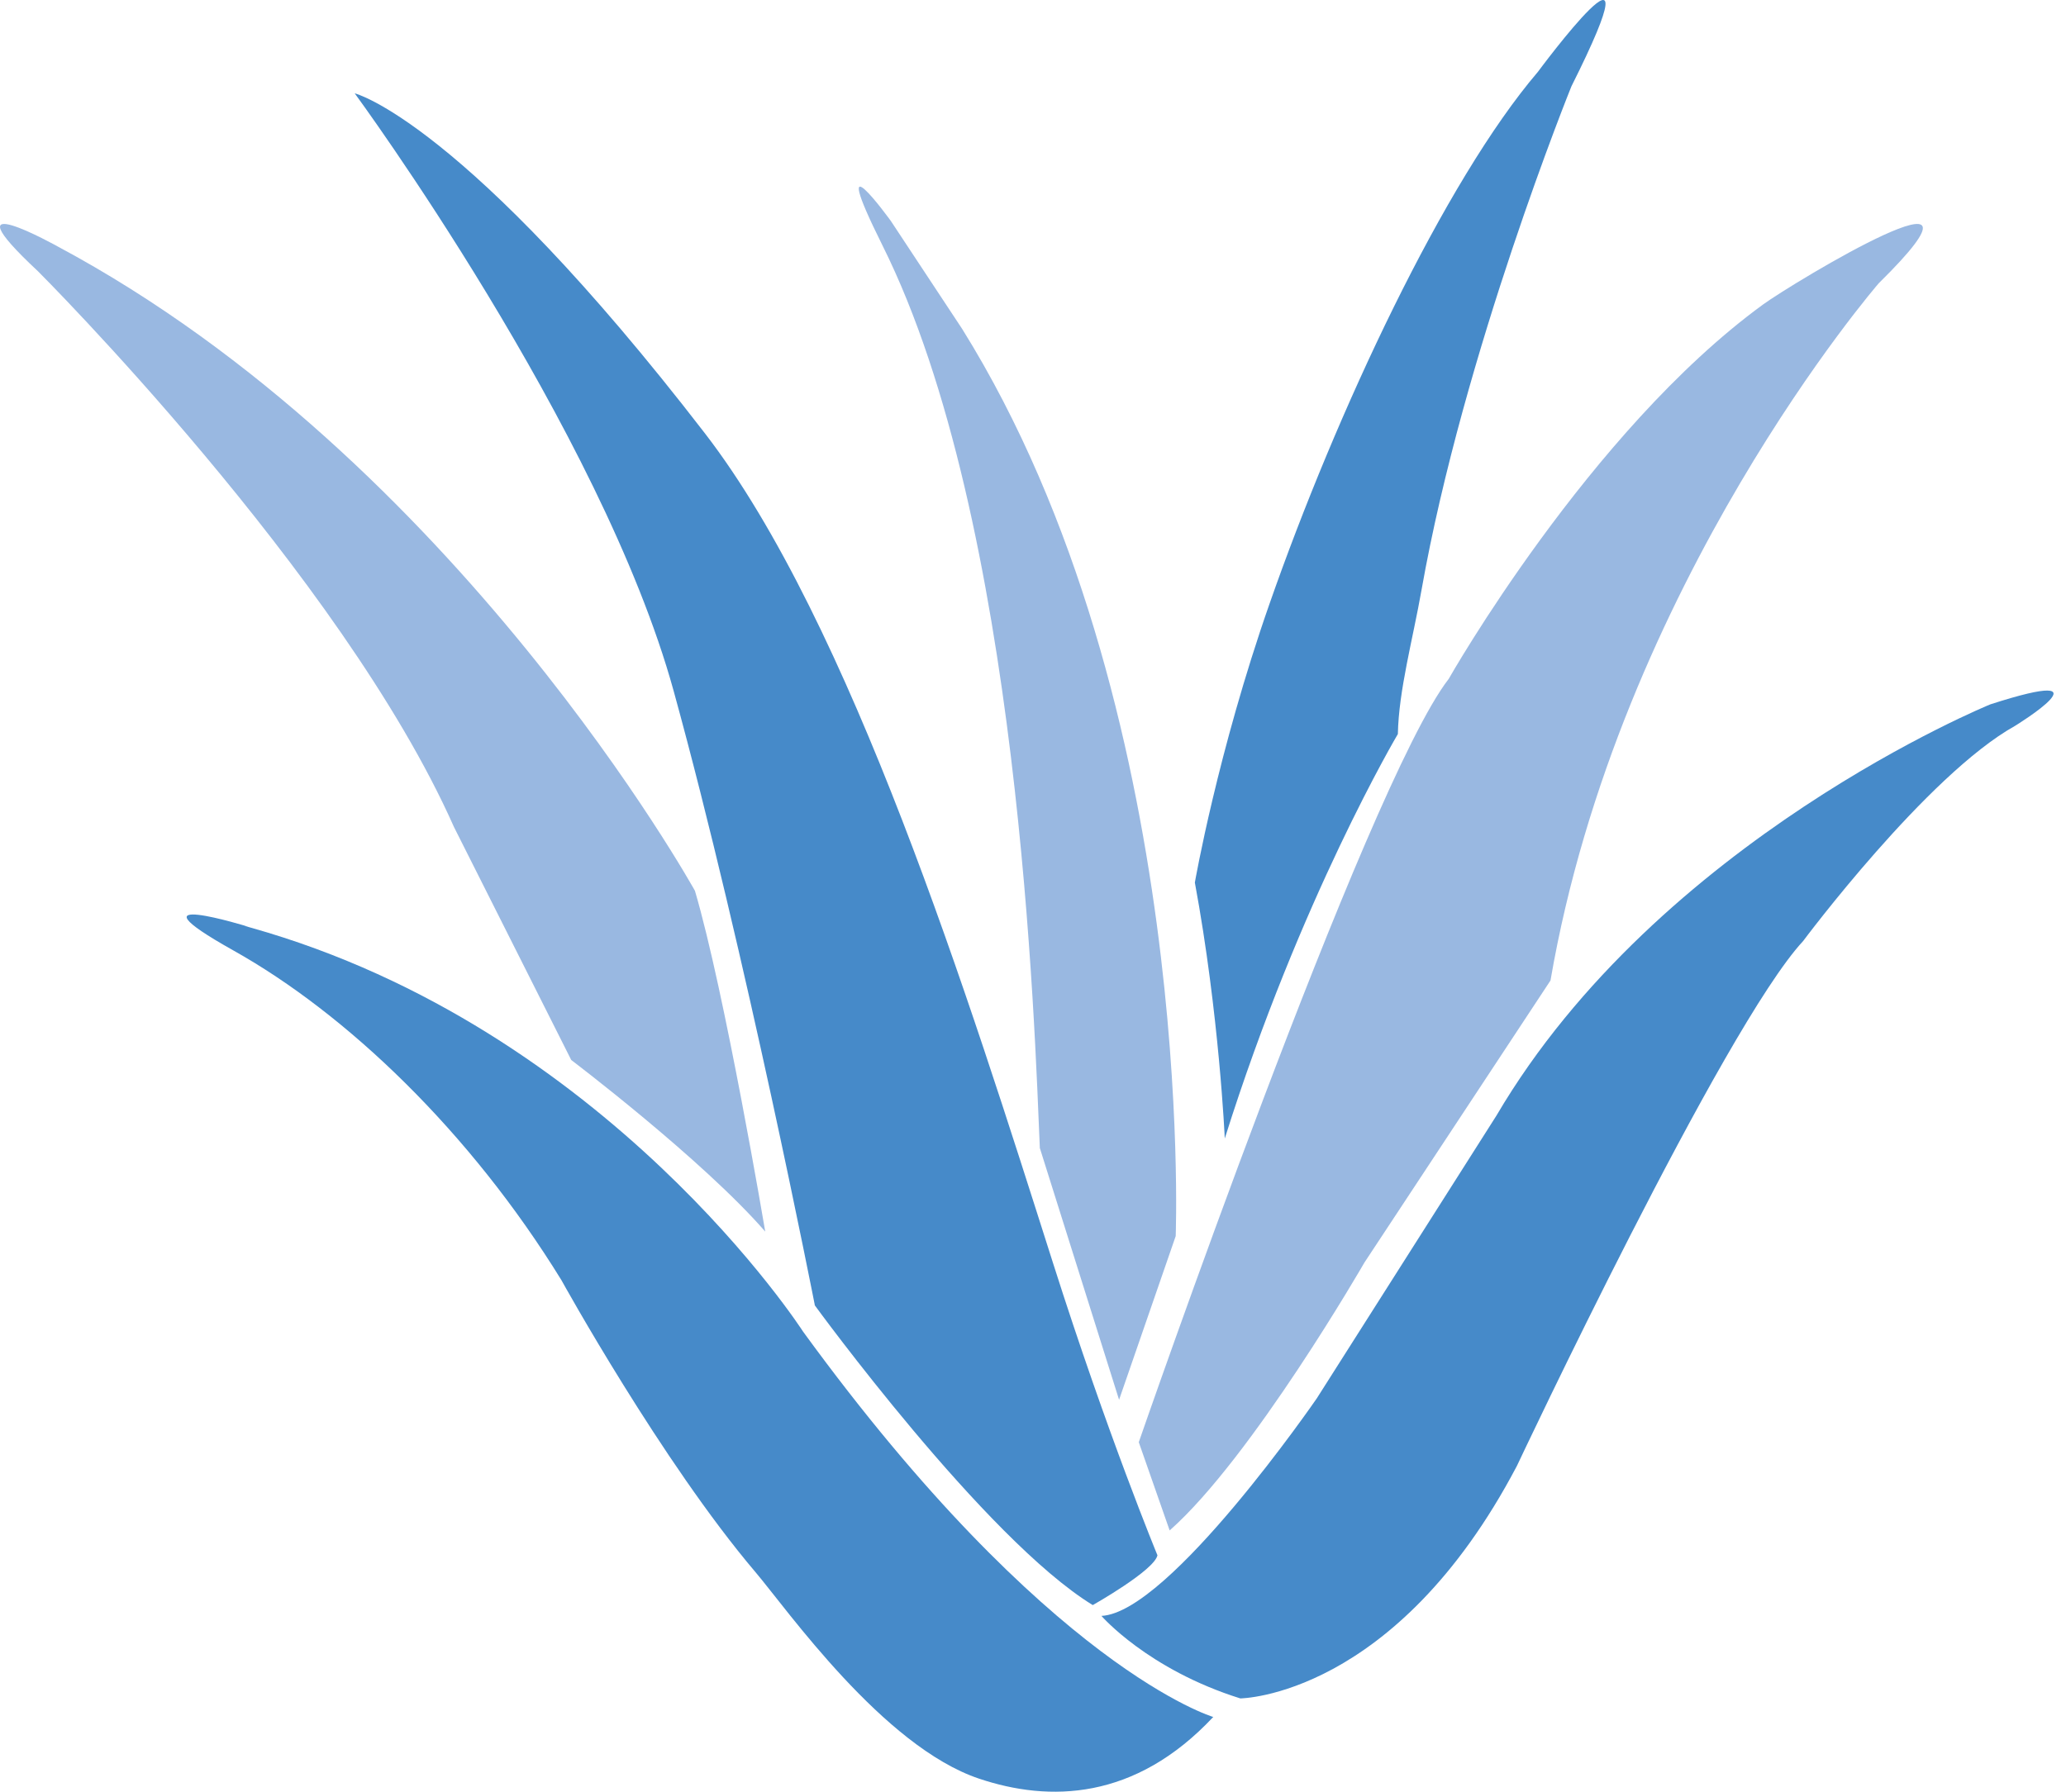 <?xml version="1.0" encoding="utf-8"?>
<svg xmlns="http://www.w3.org/2000/svg" fill="none" height="72" viewBox="0 0 83 72" width="83">
  <g fill="#468ac9">
    <path d="m48.75 68.999s-6.622-1.938-16.488-15.49c0 0-7.835-12.191-22.18-16.23-.511-.143-.097-.035-.097-.035s-5.157-1.598-.614.947c4.548 2.545 9.51 7.279 13.186 13.256 0 0 4.027 7.294 7.796 11.732 1.266 1.494 5.127 7.003 8.979 8.295 2.819.947 6.262.883 9.412-2.481z"/>
    <path d="m32.729 52.448s6.841 9.4 11.172 12.052c0 0 2.467-1.39 2.599-2.001 0 0-1.996-4.826-4.198-11.752-3.369-10.584-8.121-25.732-13.982-33.333-9.696-12.575-14.07-13.664-14.07-13.664s9.916 13.492 12.815 24.021c2.898 10.529 5.669 24.672 5.669 24.672z"/>
    <path d="m44.25 64.935s1.861 2.15 5.578 3.315c0 0 6.224-.044 11.112-9.342 0 0 8.301-17.645 11.499-21.092 0 0 4.971-6.67 8.516-8.649 0 0 4.065-2.496-.994-.863 0 0-13.316 5.422-19.844 16.528l-7.219 11.365s-5.921 8.61-8.649 8.737z"/>
  </g>
  <path d="m30.744 49.496s-1.626-9.633-2.825-13.699c0 0-9.596-17.323-25.579-25.881 0 0-4.669-2.612-.815.984 0 0 12.212 12.192 16.711 22.329l4.713 9.367s5.266 3.988 7.795 6.896c.015.019 0 0 0 0z" fill="#99b8e1"/>
  <path d="m41.779 46.147 3.179 10.103 2.275-6.578s.82-21.361-8.576-36.45l-2.868-4.343s-2.661-3.681-.334.988c5.529 11.092 6.113 31.552 6.32 36.28z" fill="#99b8e1"/>
  <path d="m45.75 57.953s9.137-26.399 12.452-30.674c0 0 5.633-9.94 12.623-15.04 1.21-.884 10.153-6.274 4.651-.855 0 0-10.435 12.047-13.186 28.016l-7.475 11.335s-4.515 7.842-7.825 10.765l-1.239-3.542z" fill="#99b8e1"/>
  <path d="m48.005 35.452s.907-5.217 2.993-11.178c2.692-7.711 7.045-17.007 10.787-21.388 0 0 5.078-6.865 1.346.582 0 0-4.339 10.709-6.023 20.244-.348 1.976-.916 4.029-.95 5.785 0 0-3.919 6.606-6.954 16.254 0 0-.22-4.988-1.203-10.293z" fill="#468ac9"/>
</svg>
